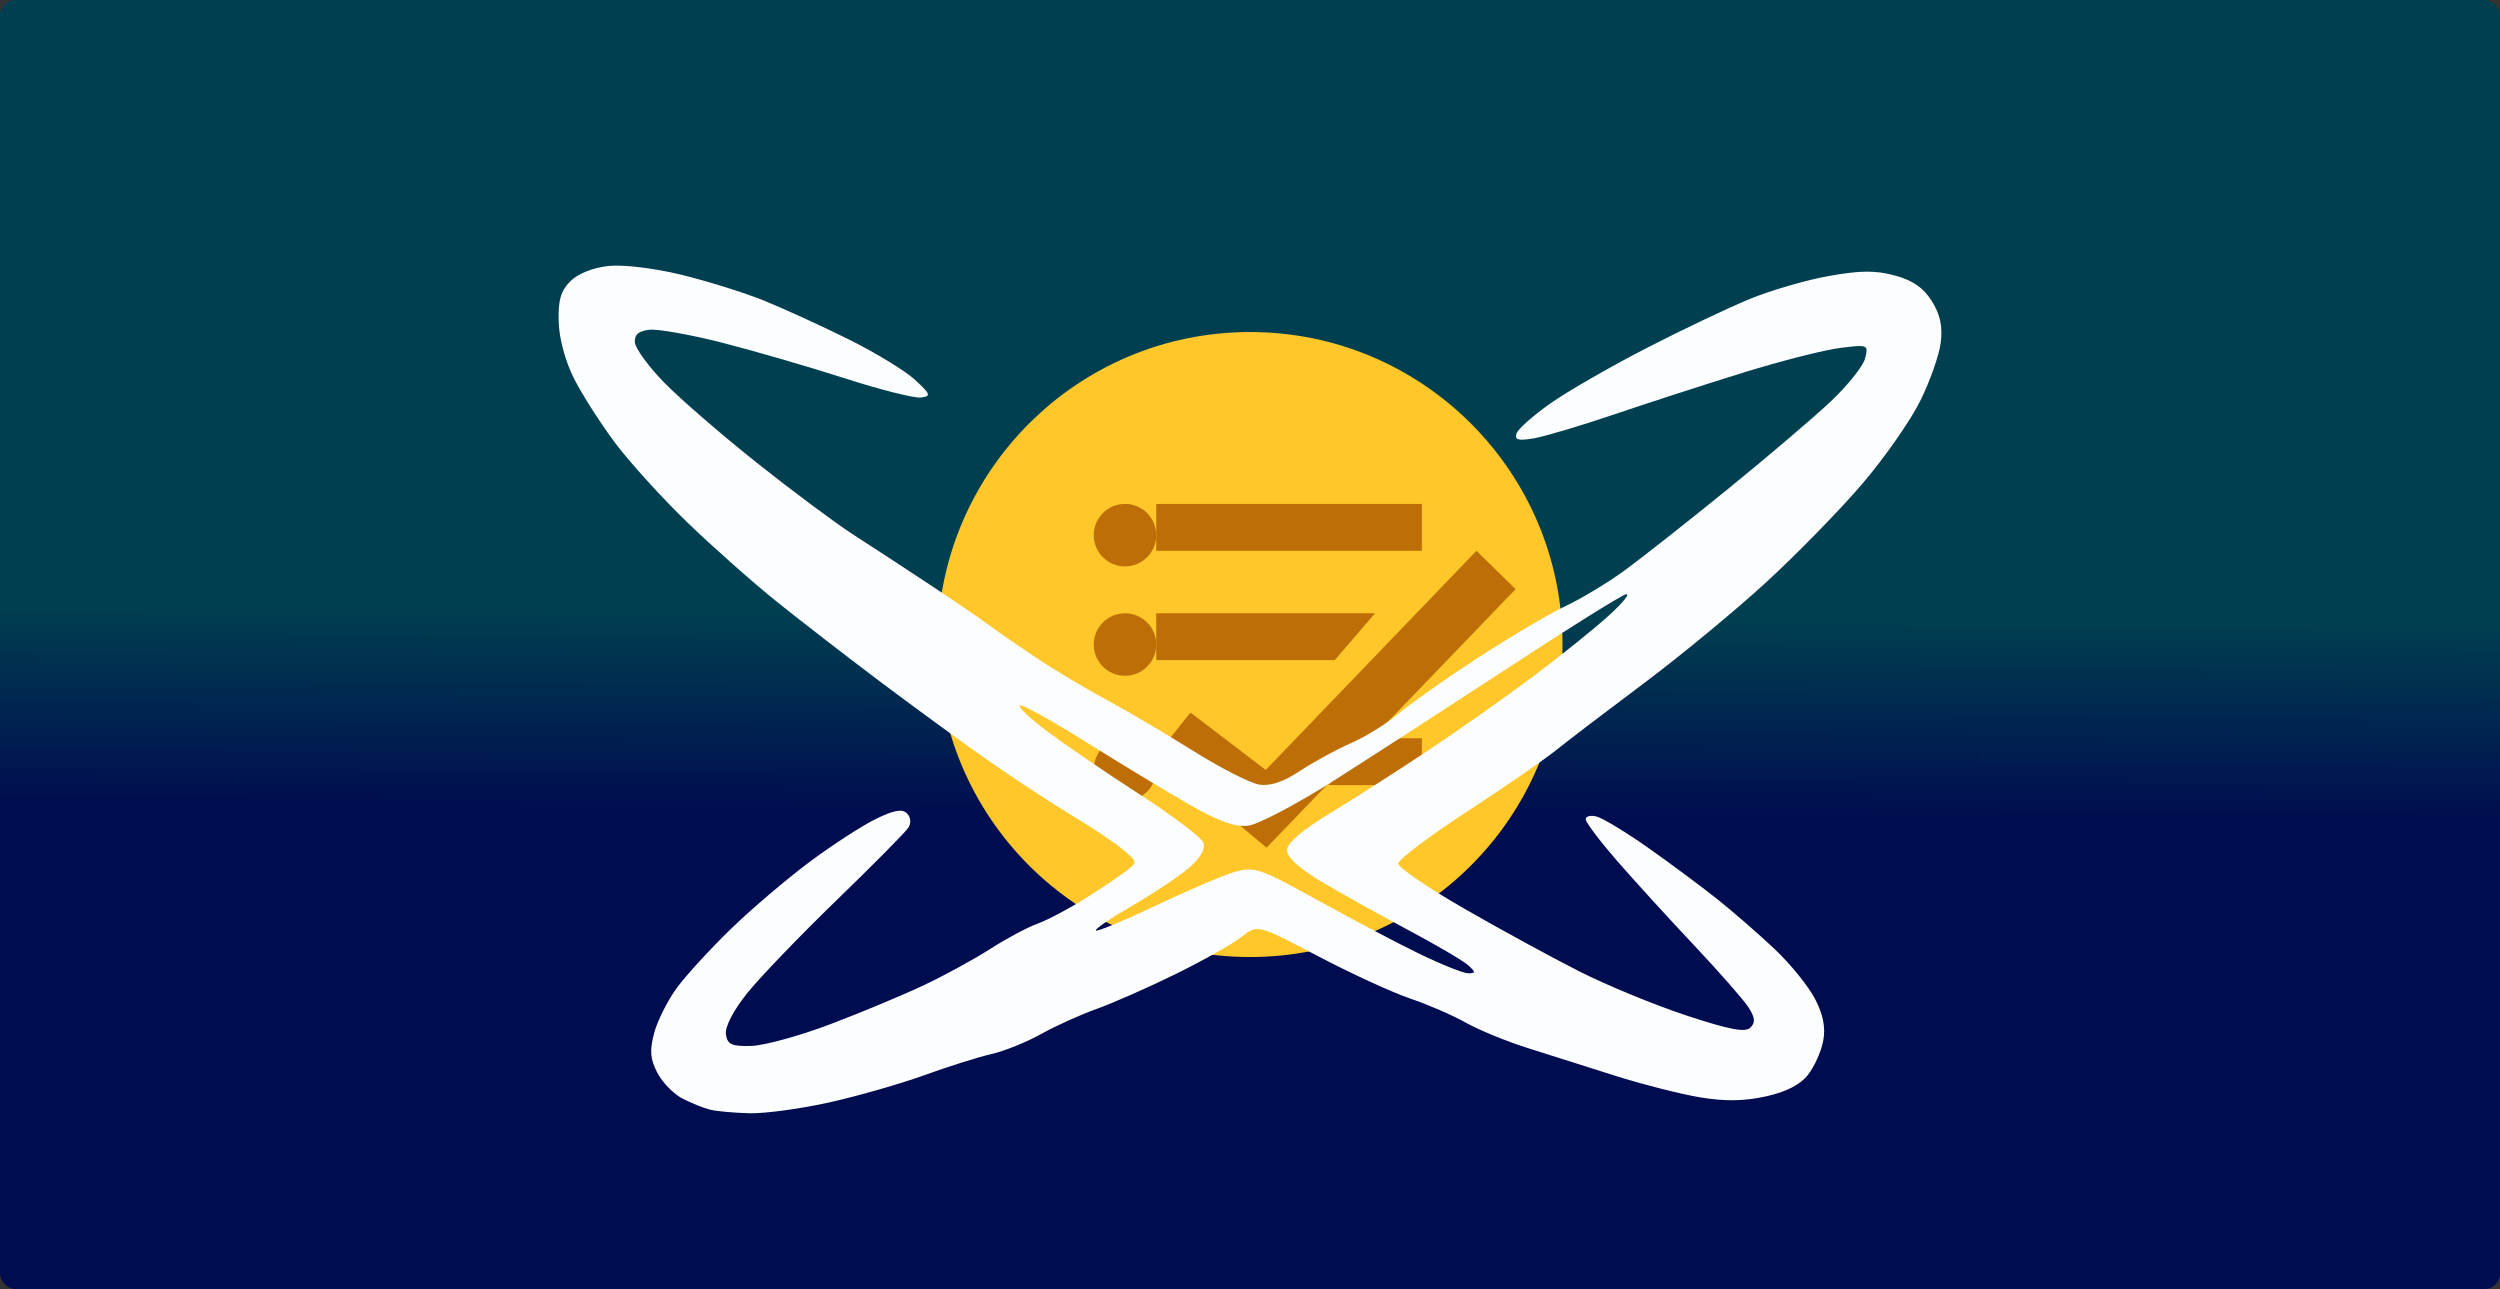 <svg xmlns="http://www.w3.org/2000/svg" width="640" height="330"><rect width="100%" height="100%" fill="#333333" stroke="none"/><defs><linearGradient id="a" x1="42.299%" x2="41.914%" y1="36.707%" y2="63.293%"><stop offset=".063%" stop-color="#003F50"/><stop offset="40.548%" stop-color="#003F50"/><stop offset="100%" stop-color="#000C50"/></linearGradient></defs><g fill="none" fill-rule="evenodd"><rect width="640" height="330" fill="url(#a)" rx="4"/><g fill-rule="nonzero" transform="translate(240 85)"><circle cx="80" cy="80" r="80" fill="#FFC729"/><circle cx="48" cy="52" r="8" fill="#BE6E07"/><circle cx="48" cy="80" r="8" fill="#BE6E07"/><path fill="#BE6E07" d="M55.996 112.25a8 8 0 1 1-3.195-6.65A4 4 0 0 0 56 112zm56.039-8.25H124v12h-24zM56 44h68v12H56zm0 28h56l-10.308 12H56z"/><path fill="#BE6E07" d="m64.756 97.408 19.272 14.698L137.98 56 148 65.819 84.238 132 56 108.403z"/></g><path fill="#FCFDFF" d="M191.924 284.995c-3.925-.096-8.487-.51-10.136-.92-1.649-.411-4.842-1.694-7.096-2.853-2.254-1.158-5.144-4.13-6.423-6.606-1.84-3.559-2.002-5.7-.78-10.245.85-3.16 3.497-8.382 5.88-11.604 2.384-3.221 8.627-10.011 13.873-15.088 5.247-5.078 14.262-12.748 20.034-17.045 5.772-4.297 13.363-9.224 16.868-10.948 4.646-2.285 6.82-2.686 8.027-1.479.979.98 1.131 2.48.374 3.675-.704 1.111-8.953 9.447-18.331 18.524-9.378 9.077-19.7 19.814-22.939 23.86-3.552 4.437-5.709 8.603-5.438 10.502.375 2.627 1.44 3.122 6.446 2.994 3.299-.084 12.407-2.58 20.24-5.55 7.835-2.967 18.63-7.471 23.99-10.007 5.36-2.536 13.032-6.73 17.05-9.32 4.019-2.589 9.416-5.472 11.995-6.406 2.579-.934 8.062-3.825 12.185-6.425 4.123-2.6 8.846-5.767 10.495-7.04 2.972-2.294 2.966-2.341-.688-5.457-2.028-1.729-8.1-5.79-13.494-9.026-5.394-3.235-15.307-9.764-22.029-14.509-6.722-4.745-18.866-13.624-26.987-19.732-8.12-6.108-19.825-15.161-26.01-20.119-6.184-4.958-16.551-14.138-23.037-20.402-6.486-6.264-14.823-15.44-18.527-20.39-3.703-4.952-8.42-12.327-10.48-16.391-2.254-4.447-3.832-10.253-3.962-14.584-.167-5.538.52-7.934 2.988-10.406 1.943-1.945 5.783-3.485 9.746-3.906 3.77-.401 11.646.543 18.596 2.23 6.632 1.609 16.166 4.586 21.187 6.616 5.02 2.03 14.776 6.491 21.677 9.915 6.901 3.424 14.56 8.093 17.02 10.374 4.048 3.754 4.19 4.186 1.5 4.54-1.636.216-10.395-1.996-19.466-4.915-9.07-2.92-23.165-7.014-31.32-9.099-8.156-2.085-16.59-3.586-18.741-3.336-2.774.322-3.844 1.274-3.674 3.266.131 1.546 3.505 6.162 7.496 10.256 3.992 4.095 14.679 13.347 23.75 20.562 9.07 7.214 20.203 15.501 24.738 18.416 4.535 2.914 13.233 8.6 19.328 12.635 6.096 4.035 12.91 8.687 15.143 10.337 2.233 1.65 7.704 5.444 12.157 8.43 4.453 2.985 12.481 7.79 17.841 10.68 5.36 2.887 15.48 8.844 22.49 13.237 7.009 4.393 14.615 8.274 16.903 8.625 2.817.433 6.175-.696 10.407-3.499 3.437-2.276 9.324-5.486 13.083-7.135 3.759-1.648 9.196-5.015 12.082-7.483 2.886-2.467 11.994-8.882 20.24-14.256 8.247-5.373 18.367-11.353 22.49-13.29 4.123-1.935 10.971-6.06 15.219-9.166 4.247-3.106 16.005-12.371 26.129-20.589 10.124-8.218 22.031-18.345 26.461-22.505s8.465-9.19 8.966-11.177c.893-3.535.755-3.593-6.446-2.68-4.048.512-15.118 3.333-24.6 6.267-9.484 2.934-24.327 7.739-32.985 10.676-8.659 2.938-18.026 5.729-20.817 6.202-3.933.667-4.919.387-4.385-1.244.38-1.158 4.302-4.641 8.718-7.741 4.416-3.1 15.498-9.474 24.626-14.165 9.128-4.69 21.006-10.337 26.397-12.549 5.39-2.212 14.498-4.858 20.24-5.881 8.038-1.432 11.922-1.46 16.88-.118 4.575 1.238 7.312 3.134 9.45 6.543 2.152 3.433 2.807 6.453 2.3 10.603-.39 3.191-2.764 9.943-5.275 15.003-2.51 5.06-9.185 14.602-14.832 21.204-5.648 6.601-16.655 17.88-24.461 25.064-7.806 7.183-21.932 18.854-31.39 25.936-9.458 7.081-19.641 14.842-22.629 17.246-2.987 2.404-13.276 9.489-22.864 15.745-9.587 6.256-17.43 12.197-17.43 13.203.002 1.006 7.592 6.192 16.868 11.524 9.275 5.333 22.599 12.595 29.608 16.139 7.01 3.543 19.316 8.606 27.348 11.249 11.065 3.641 15.024 4.385 16.34 3.068 1.316-1.317 1.175-2.595-.58-5.277-1.275-1.946-7.616-9.161-14.092-16.033-6.476-6.872-15.316-16.573-19.645-21.557-4.33-4.985-7.872-9.698-7.872-10.475 0-.777 1.285-1.076 2.856-.665 1.57.411 7.474 3.998 13.119 7.97 5.645 3.973 13.636 9.912 17.76 13.198 4.122 3.287 10.755 9.062 14.739 12.835 3.983 3.773 8.596 9.48 10.25 12.682 2.094 4.052 2.728 7.312 2.088 10.725-.505 2.697-2.264 6.614-3.907 8.705-2.003 2.548-5.577 4.372-10.83 5.527-5.558 1.223-10.464 1.287-16.838.221-4.948-.827-14.731-3.317-21.74-5.533-7.01-2.217-17.13-5.423-22.49-7.126-5.36-1.702-12.444-4.618-15.742-6.478-3.299-1.861-9.708-4.637-14.243-6.169-4.536-1.532-15.179-6.429-23.651-10.882-15.405-8.096-15.405-8.096-19.491-4.865-2.247 1.776-9.82 6.048-16.83 9.492-7.01 3.444-16.117 7.463-20.24 8.931-4.124 1.468-10.533 4.366-14.244 6.44-3.71 2.073-9.445 4.383-12.744 5.132-3.298.75-10.982 3.17-17.075 5.381-6.093 2.21-17.049 5.35-24.347 6.977-7.299 1.627-16.482 2.88-20.408 2.784zm183.927-35.835c1.963 0 1.968-.249.042-2.031-1.207-1.118-8.268-5.26-15.69-9.206-7.42-3.945-17.372-9.494-22.114-12.33-5.538-3.313-8.62-6.15-8.62-7.936 0-1.854 3.777-5.075 11.342-9.671 6.238-3.79 17.54-11.025 25.113-16.079 7.574-5.053 19.506-13.476 26.515-18.717 7.009-5.242 15.78-12.296 19.49-15.676 3.711-3.38 5.59-5.777 4.175-5.327-1.415.45-14.74 8.78-29.613 18.513-14.873 9.733-34.968 22.739-44.656 28.902-9.687 6.164-19.716 11.46-22.285 11.769-3.384.407-7.514-1.067-14.993-5.35-5.677-3.252-17.614-10.478-26.526-16.058-8.913-5.58-16.555-9.795-16.982-9.367-.428.428 2.816 3.47 7.209 6.761 4.392 3.291 14.936 10.476 23.43 15.968 8.495 5.491 15.86 11.067 16.368 12.39.595 1.553-.646 3.788-3.498 6.298-2.432 2.14-8.97 6.521-14.527 9.735-5.558 3.214-9.826 6.123-9.485 6.464.341.342 7.271-2.546 15.4-6.416 8.13-3.871 17.194-7.732 20.142-8.58 5.01-1.441 6.381-.977 20.99 7.113 8.596 4.76 20.333 10.945 26.082 13.744 5.75 2.798 11.46 5.087 12.69 5.087z"/></g></svg>